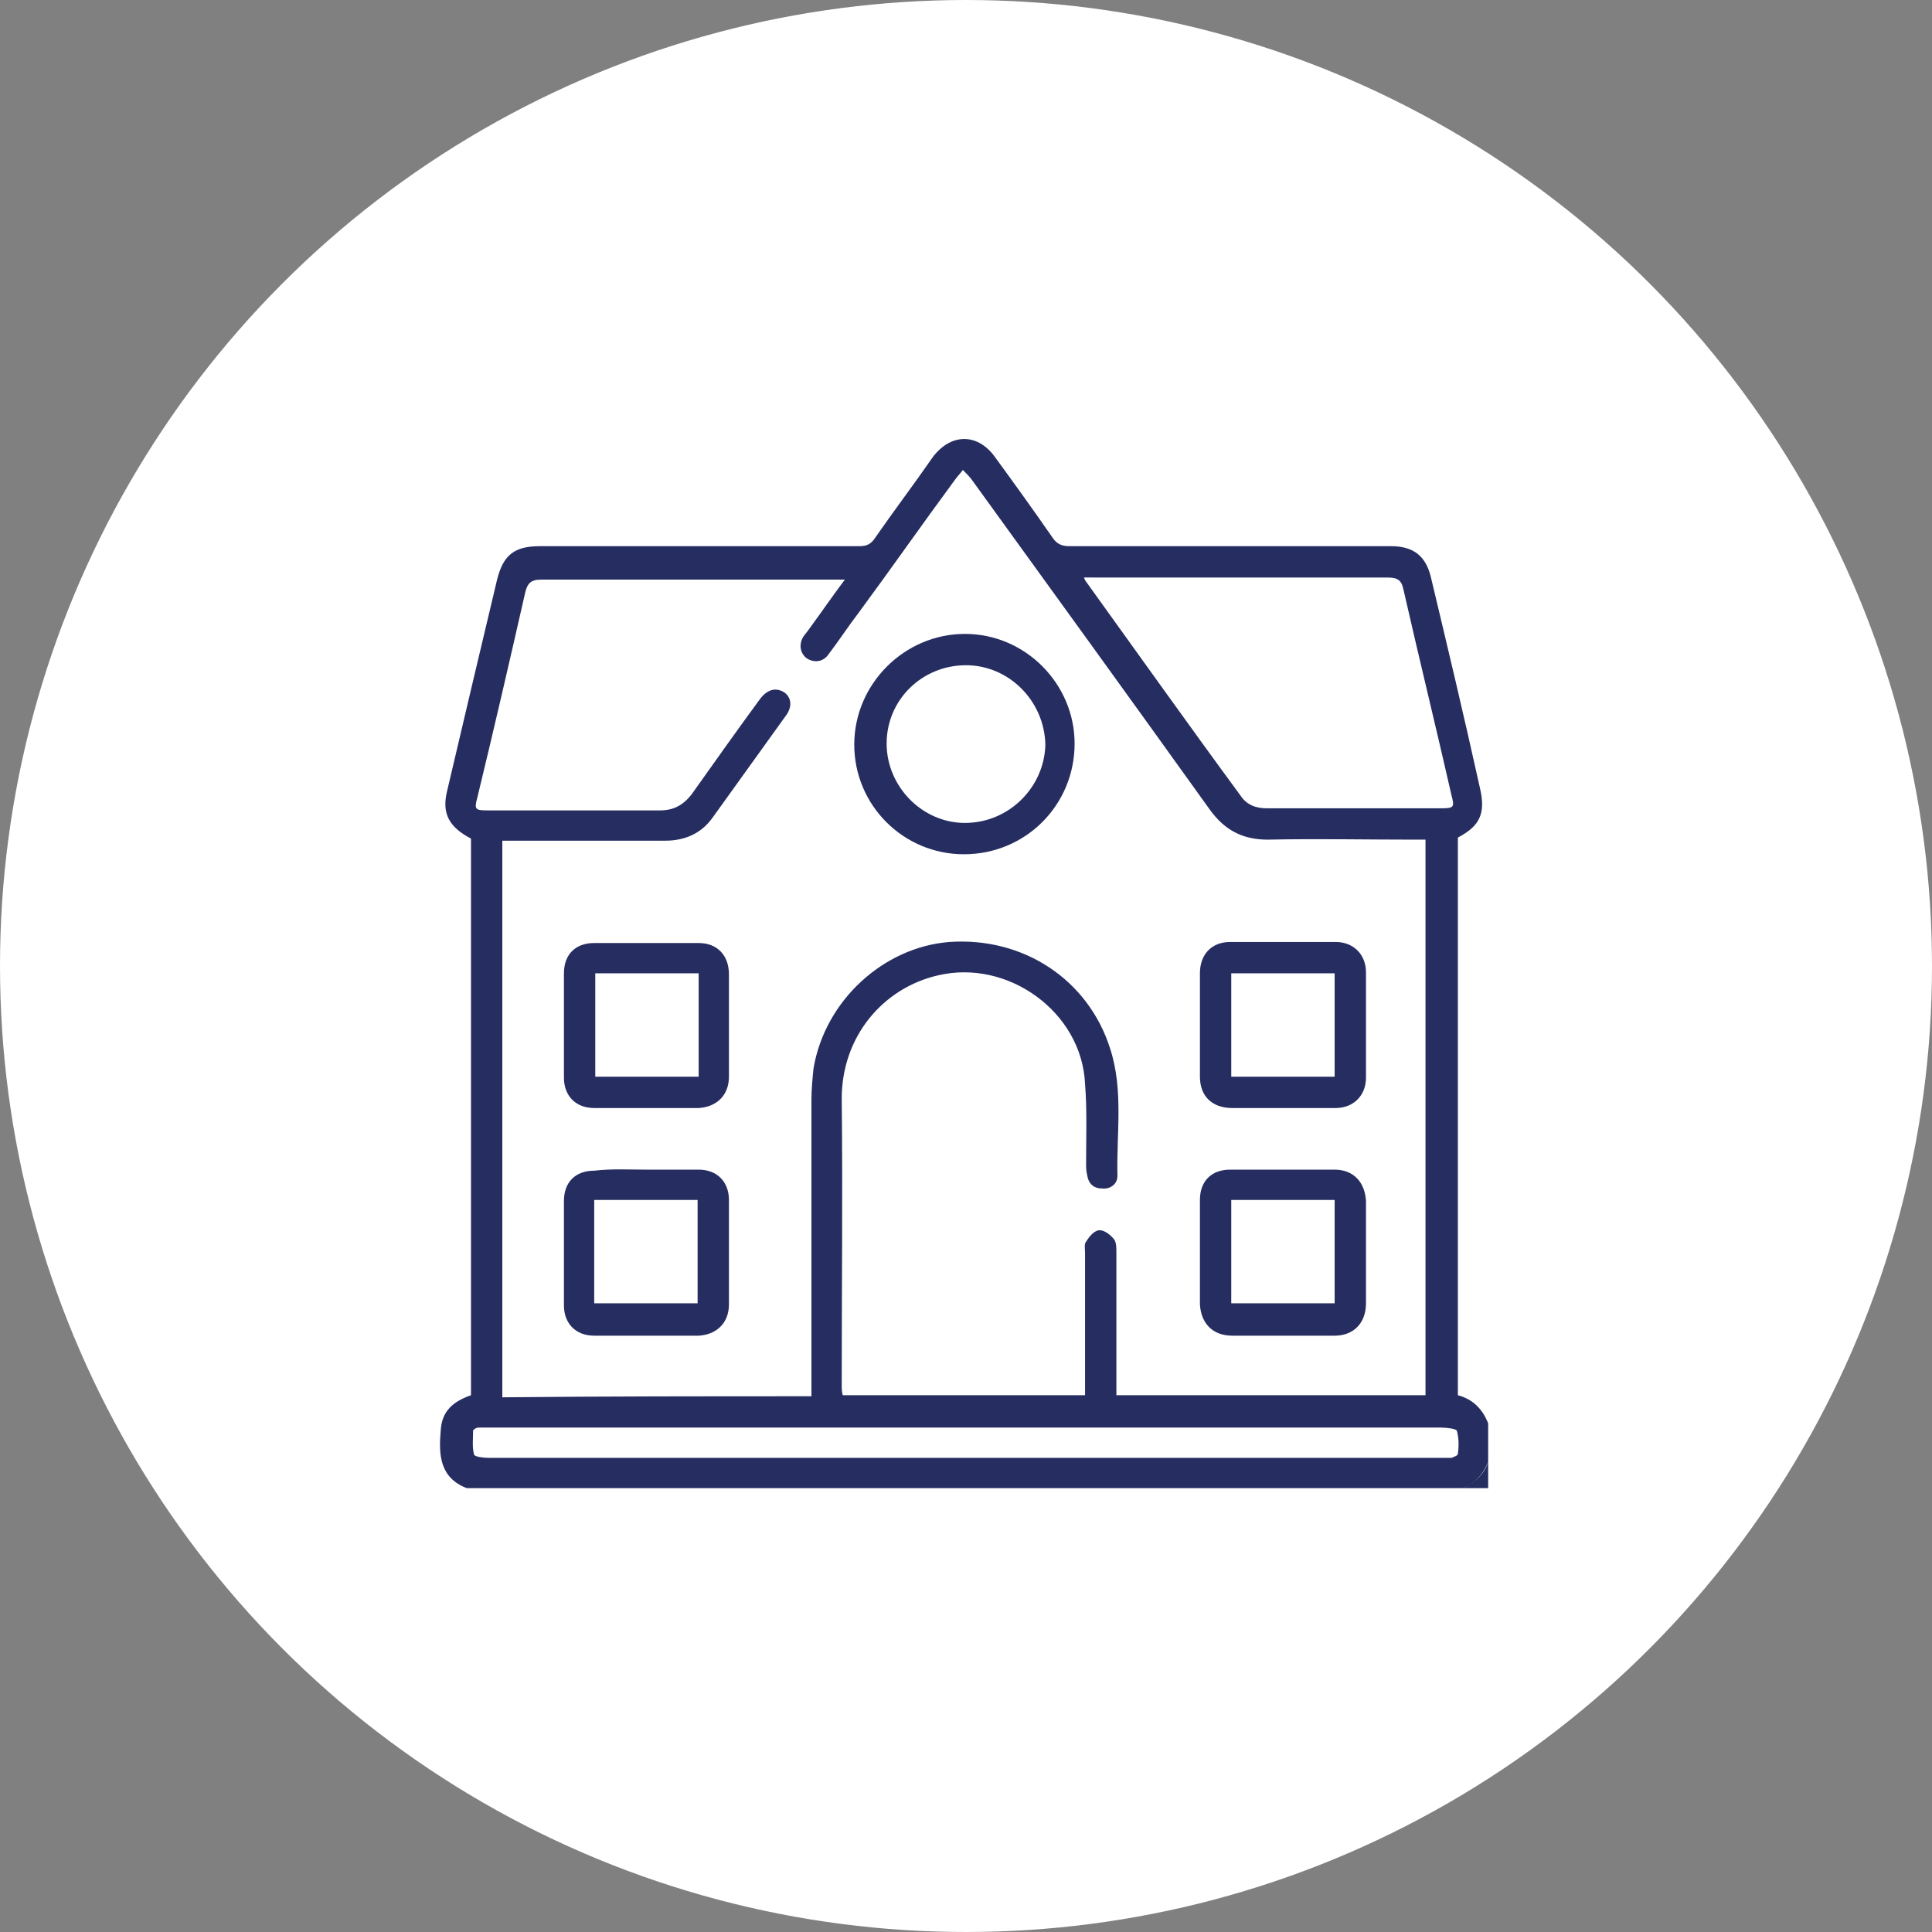 <?xml version="1.0" encoding="utf-8"?>
<!-- Generator: Adobe Illustrator 26.2.0, SVG Export Plug-In . SVG Version: 6.00 Build 0)  -->
<svg version="1.1" id="Calque_1" xmlns="http://www.w3.org/2000/svg" xmlns:xlink="http://www.w3.org/1999/xlink" x="0px" y="0px"
	 viewBox="0 0 185 185" style="enable-background:new 0 0 185 185;" xml:space="preserve">
<rect x="0" y="0" width="185" height="185" fill="#808080" stroke="none"/>
<style type="text/css">
	.st0{fill:#FFFFFF;stroke:#FFFFFF;stroke-miterlimit:10;}
	.st1{fill:#262D61;}
	.st2{fill:#FFFFFF;}
</style>
<circle class="st0" cx="92.5" cy="92.5" r="92"/>
<g>
	<path class="st1" d="M142.5,136.3c0,1.2,0,2.5,0,3.7c-0.5,1.2-1.3,2.1-2.5,2.5c-31.8,0-63.5,0-95.3,0c-2.6-1-2.7-3.2-2.5-5.5
		c0.1-1.9,1.2-2.8,2.9-3.4c0-17.8,0-35.6,0-53.3c-2.1-1.1-2.8-2.4-2.3-4.5c1.6-6.8,3.2-13.6,4.8-20.3c0.6-2.4,1.7-3.2,4.1-3.2
		c10.2,0,20.4,0,30.6,0c0.7,0,1.1-0.2,1.5-0.8c1.8-2.6,3.7-5.1,5.5-7.7c1.7-2.3,4.3-2.4,6,0c1.9,2.6,3.7,5.1,5.5,7.7
		c0.4,0.6,0.9,0.8,1.6,0.8c10.3,0,20.5,0,30.8,0c2.1,0,3.3,0.9,3.8,2.9c1.6,6.7,3.2,13.4,4.7,20.2c0.6,2.5,0,3.7-2.1,4.8
		c0,17.8,0,35.6,0,53.4C141.1,134,142,135,142.5,136.3z M77.7,133.7c0-0.5,0-0.9,0-1.3c0-9,0-18,0-27.1c0-1,0.1-2,0.2-3
		c1.1-6.5,6.7-11.6,13-12.1c7.1-0.5,13.3,3.6,15.4,10.2c1.3,4,0.6,8.1,0.7,12.2c0,0.8-0.7,1.3-1.5,1.2c-0.8,0-1.3-0.5-1.4-1.3
		c-0.1-0.4-0.1-0.7-0.1-1.1c0-2.5,0.1-5.1-0.1-7.6c-0.3-6.9-7.4-12-14.1-10.4c-5.2,1.2-9.2,5.8-9.2,11.8c0.1,9.1,0,18.3,0,27.4
		c0,0.3,0,0.7,0.1,1c7.8,0,15.5,0,23.2,0c0-0.5,0-0.9,0-1.3c0-4.1,0-8.2,0-12.3c0-0.4-0.1-0.9,0.1-1.1c0.3-0.5,0.8-1.1,1.3-1.1
		c0.5,0,1.1,0.5,1.4,0.9c0.2,0.3,0.2,0.8,0.2,1.2c0,4.2,0,8.5,0,12.7c0,0.3,0,0.7,0,1c10,0,19.8,0,29.6,0c0-17.8,0-35.5,0-53.2
		c-0.4,0-0.8,0-1.1,0c-4.7,0-9.3-0.1-14,0c-2.4,0-4.1-0.9-5.5-2.8c-7.6-10.6-15.2-21.1-22.8-31.6c-0.2-0.3-0.5-0.6-0.9-1
		c-0.3,0.4-0.6,0.7-0.8,1c-3.1,4.2-6.1,8.5-9.2,12.7c-1,1.3-1.9,2.7-2.9,4c-0.5,0.7-1.4,0.8-2.1,0.3c-0.6-0.5-0.7-1.3-0.3-2
		c0.2-0.3,0.4-0.5,0.6-0.8c1.1-1.5,2.2-3.1,3.4-4.7c-0.5,0-0.8,0-1.1,0c-9.3,0-18.7,0-28,0c-1,0-1.3,0.4-1.5,1.2
		c-1.5,6.6-3,13.1-4.6,19.7c-0.3,1.1-0.2,1.2,1,1.2c5.5,0,11,0,16.5,0c1.3,0,2.2-0.5,3-1.5c2.2-3.1,4.4-6.2,6.6-9.2
		c0.7-0.9,1.5-1.1,2.3-0.6c0.7,0.5,0.8,1.4,0.1,2.3c-2.3,3.2-4.6,6.4-6.9,9.6c-1.1,1.6-2.7,2.3-4.6,2.3c-4.9,0-9.7,0-14.6,0
		c-0.3,0-0.7,0-1,0c0,17.8,0,35.5,0,53.3C58,133.7,67.8,133.7,77.7,133.7z M103.8,55.3c0.1,0.3,0.2,0.4,0.2,0.4
		c4.9,6.8,9.8,13.7,14.8,20.5c0.6,0.9,1.5,1.2,2.5,1.2c5.6,0,11.1,0,16.7,0c1.2,0,1.3-0.1,1-1.2c-1.5-6.6-3.1-13.1-4.6-19.7
		c-0.2-1-0.6-1.2-1.6-1.2c-9.3,0-18.6,0-27.9,0C104.5,55.3,104.2,55.3,103.8,55.3z M92.4,139.6c15.2,0,30.4,0,45.7,0
		c0.3,0,0.6,0,0.9,0c0.2-0.1,0.6-0.2,0.6-0.4c0.1-0.7,0.1-1.5-0.1-2.2c-0.1-0.2-1-0.3-1.5-0.3c-30.4,0-60.8,0-91.2,0
		c-0.3,0-0.7,0-1,0c-0.2,0-0.5,0.2-0.5,0.3c0,0.8-0.1,1.6,0.1,2.3c0.1,0.2,0.9,0.3,1.4,0.3C61.9,139.6,77.2,139.6,92.4,139.6z"/>
	<path class="st1" d="M140,142.5c1.2-0.5,2.1-1.3,2.5-2.5c0,0.8,0,1.7,0,2.5C141.7,142.5,140.8,142.5,140,142.5z"/>
	<path class="st1" d="M92.3,81.8c-5.8,0-10.5-4.7-10.5-10.5c0-5.8,4.8-10.6,10.6-10.6c5.8,0,10.5,4.8,10.5,10.5
		C102.9,77.1,98.2,81.8,92.3,81.8z M92.5,63.7c-4.2,0-7.6,3.3-7.6,7.5c0,4.1,3.4,7.6,7.5,7.6c4.2,0,7.6-3.4,7.7-7.5
		C100,67.1,96.6,63.7,92.5,63.7z"/>
	<path class="st1" d="M69.8,98.2c0,1.6,0,3.3,0,4.9c0,1.8-1.2,2.9-2.9,3c-3.3,0-6.7,0-10,0c-1.8,0-2.9-1.2-2.9-2.9c0-3.3,0-6.7,0-10
		c0-1.8,1.1-2.9,2.9-2.9c3.3,0,6.7,0,10,0c1.8,0,2.9,1.2,2.9,3C69.8,94.9,69.8,96.6,69.8,98.2z M57,93.2c0,3.4,0,6.6,0,9.9
		c3.3,0,6.6,0,9.9,0c0-3.3,0-6.6,0-9.9C63.5,93.2,60.3,93.2,57,93.2z"/>
	<path class="st1" d="M122.8,106.1c-1.6,0-3.2,0-4.8,0c-1.9,0-3.1-1.1-3.1-3c0-3.3,0-6.6,0-9.9c0-1.8,1.1-3,2.9-3
		c3.4,0,6.7,0,10.1,0c1.7,0,2.9,1.2,2.9,2.9c0,3.4,0,6.7,0,10.1c0,1.7-1.2,2.9-2.9,2.9C126.2,106.1,124.5,106.1,122.8,106.1z
		 M127.8,103.1c0-3.3,0-6.6,0-9.9c-3.3,0-6.6,0-9.9,0c0,3.3,0,6.6,0,9.9C121.2,103.1,124.4,103.1,127.8,103.1z"/>
	<path class="st1" d="M61.9,112c1.7,0,3.3,0,5,0c1.8,0,2.9,1.2,2.9,2.9c0,3.3,0,6.7,0,10c0,1.8-1.2,2.9-2.9,3c-3.3,0-6.7,0-10,0
		c-1.8,0-2.9-1.2-2.9-2.9c0-3.3,0-6.7,0-10c0-1.8,1.1-2.9,2.9-2.9C58.6,111.9,60.2,112,61.9,112z M66.8,124.8c0-3.4,0-6.6,0-9.9
		c-3.3,0-6.6,0-9.9,0c0,3.3,0,6.6,0,9.9C60.3,124.8,63.5,124.8,66.8,124.8z"/>
	<path class="st1" d="M114.9,119.8c0-1.6,0-3.3,0-4.9c0-1.8,1.1-2.9,2.9-2.9c3.3,0,6.7,0,10,0c1.8,0,2.9,1.2,3,3c0,3.3,0,6.5,0,9.8
		c0,1.9-1.2,3.1-3,3.1c-3.3,0-6.5,0-9.8,0c-1.9,0-3-1.2-3.1-3C114.9,123.1,114.9,121.5,114.9,119.8z M127.8,124.8c0-3.3,0-6.6,0-9.9
		c-3.3,0-6.6,0-9.9,0c0,3.3,0,6.6,0,9.9C121.2,124.8,124.4,124.8,127.8,124.8z"/>
</g>
</svg>
